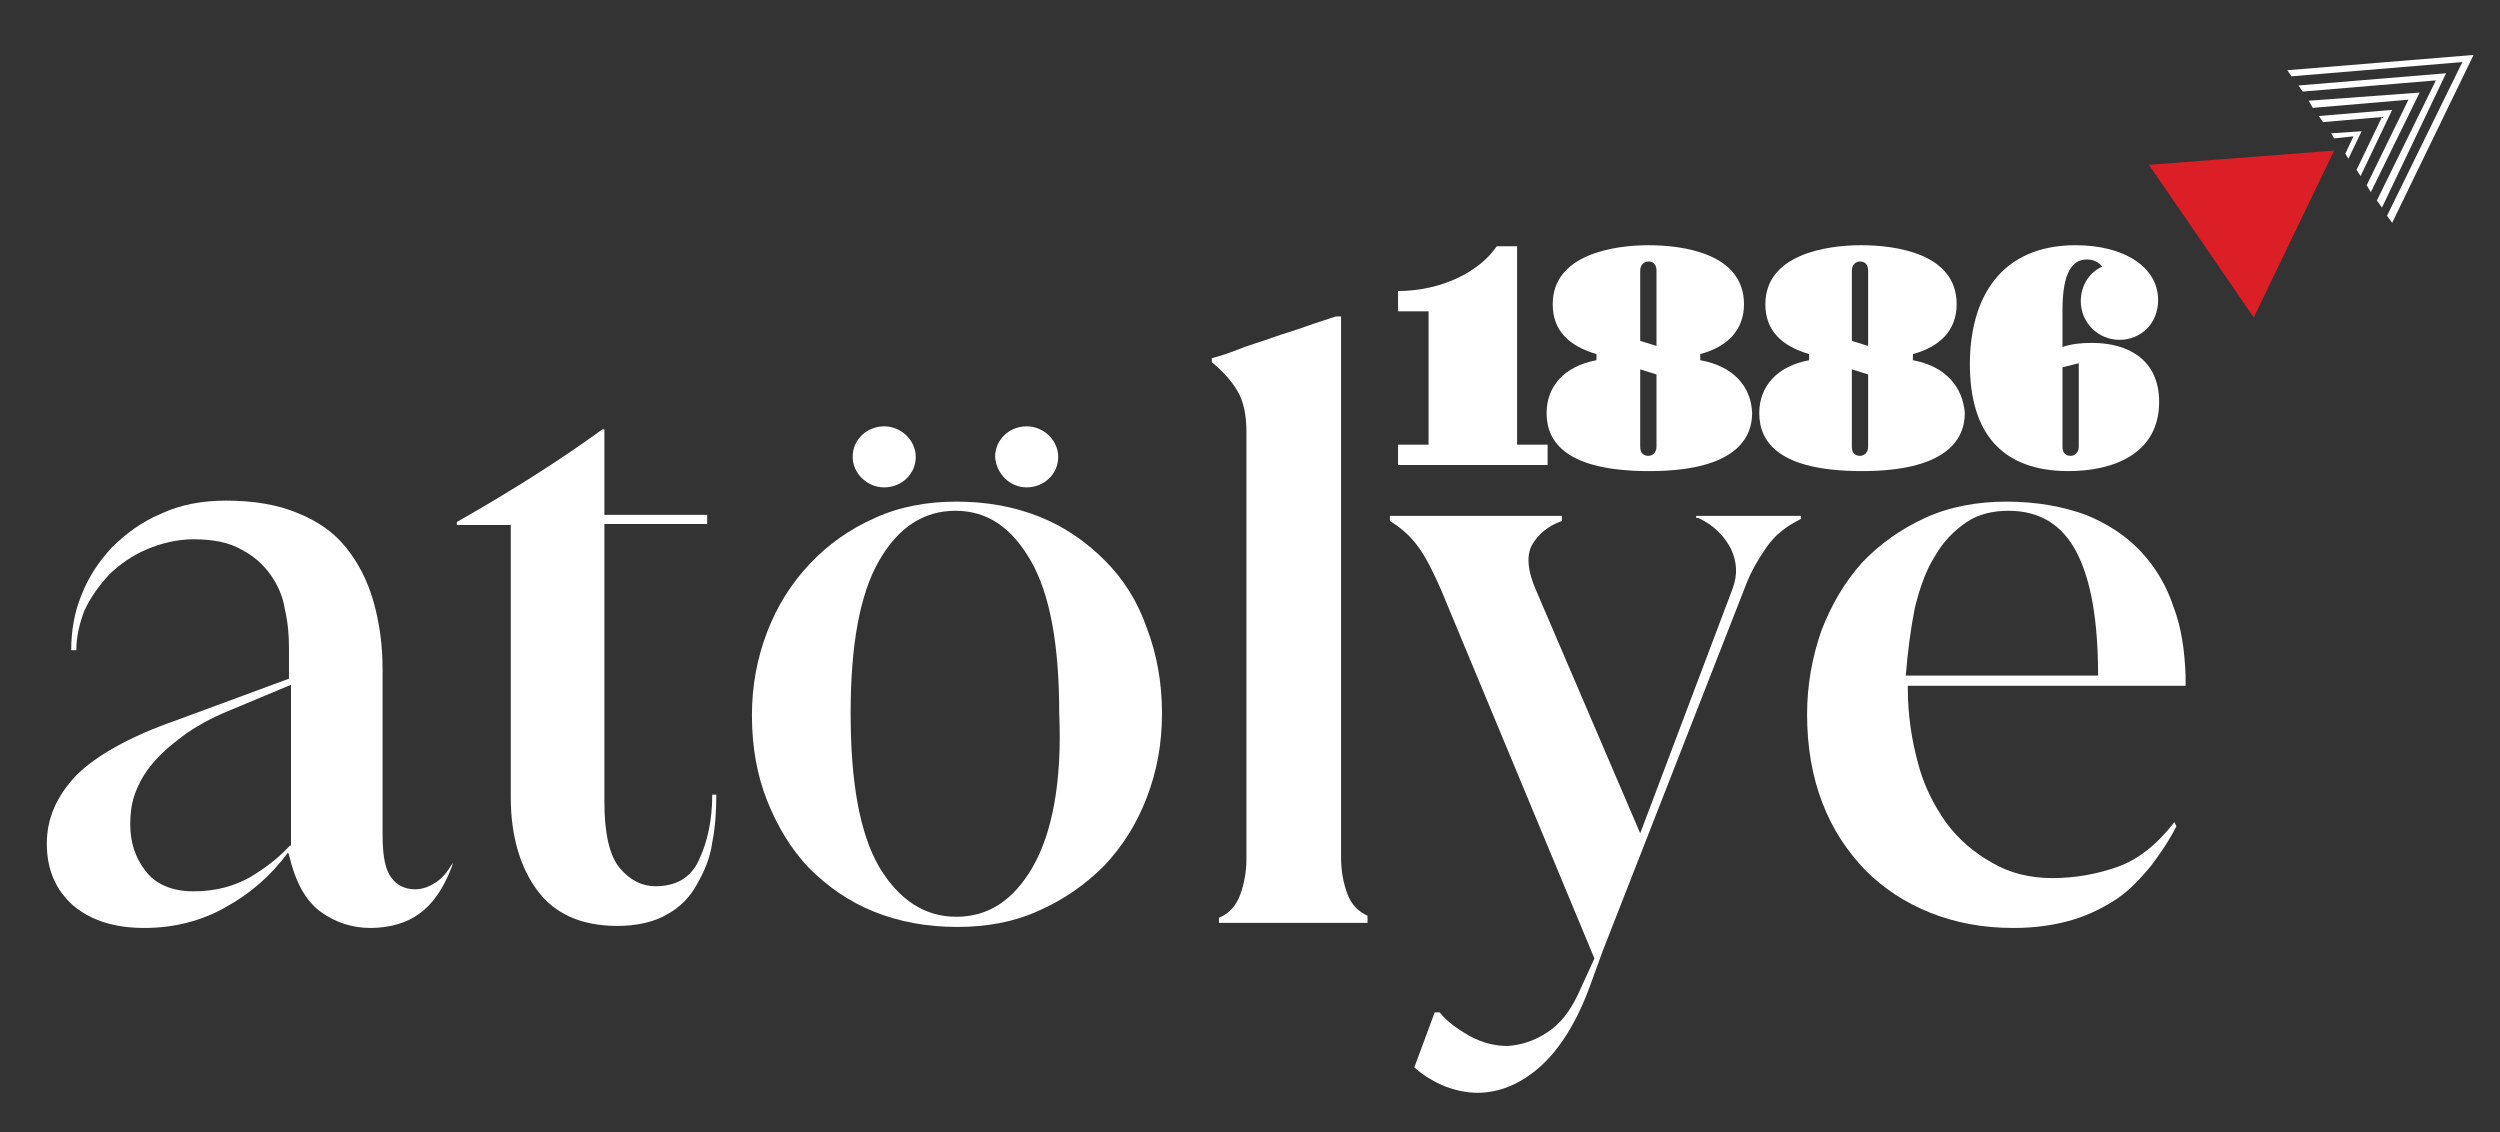 <?xml version="1.0" encoding="utf-8"?>
<!-- Generator: Adobe Illustrator 23.0.2, SVG Export Plug-In . SVG Version: 6.00 Build 0)  -->
<svg version="1.1" id="Layer_1" xmlns="http://www.w3.org/2000/svg" xmlns:xlink="http://www.w3.org/1999/xlink" x="0px" y="0px"
	 viewBox="0 0 245.7 111.3" style="enable-background:new 0 0 245.7 111.3;" xml:space="preserve">
<rect x="0" y="0" width="245.7" height="111.3" fill="#333333" stroke="none"/>
<style type="text/css">
	.st0{fill:#FFFFFF;}
	.st1{fill-rule:evenodd;clip-rule:evenodd;fill:#FFFFFF;}
	.st2{fill:#DC1F26;}
</style>
<g id="a1886">
	<path class="st0" d="M149.1,24.2h-2c-1.6,2.4-5.3,4.4-9.7,4.4v2h3v13.1h-3v2h14.7v-2h-3V24.2z"/>
	<path class="st0" d="M167.1,35.4v-0.6c2.6-0.7,4.3-2.3,4.3-4.9c0-5-6-5.8-9.4-5.8c-3.4,0-9.4,0.9-9.4,5.8c0,2.6,1.6,4.1,4.3,4.9
		v0.6c-3.2,0.6-4.9,2.6-4.9,5.2c0,2.9,2,5.7,10.1,5.7c8,0,10.1-2.9,10.1-5.7C172.1,38,170.4,36,167.1,35.4z M162.8,43.9
		c0,0.6-0.4,0.9-0.8,0.9s-0.8-0.2-0.8-0.9v-7.6l1.6,0.5V43.9z M162.8,34l-1.6-0.5v-6.9c0-0.6,0.4-0.9,0.8-0.9s0.8,0.2,0.8,0.9V34z"
		/>
	<path class="st0" d="M188,35.4v-0.6c2.6-0.7,4.3-2.3,4.3-4.9c0-5-6-5.8-9.4-5.8c-3.4,0-9.4,0.9-9.4,5.8c0,2.6,1.6,4.1,4.3,4.9v0.6
		c-3.2,0.6-4.9,2.6-4.9,5.2c0,2.9,2,5.7,10.1,5.7c8,0,10.1-2.9,10.1-5.7C192.9,38,191.2,36,188,35.4z M183.6,43.9
		c0,0.6-0.4,0.9-0.8,0.9s-0.8-0.2-0.8-0.9v-7.6l1.6,0.5V43.9z M183.6,34l-1.6-0.5v-6.9c0-0.6,0.4-0.9,0.8-0.9s0.8,0.2,0.8,0.9V34z"
		/>
	<path class="st0" d="M205.6,33.7c-1.1,0-2,0.1-2.9,0.4v-3.6c0-3.8,1-5,2.4-5c0.7,0,1.2,0.3,1.5,0.7c-1.3,0.6-2.1,1.9-2.1,3.4
		c0,2.1,1.7,3.8,3.8,3.8c2.1,0,3.8-1.6,3.8-3.9c0-3.3-3.4-5.4-8.1-5.4c-7.4,0-10.4,5.2-10.4,11.7c0,6.7,3.1,10.5,9.7,10.5
		c4.4,0,8.9-1.7,8.9-6.8C212.2,35.3,209.1,33.7,205.6,33.7z M204.3,43.9c0,0.6-0.4,0.9-0.8,0.9c-0.4,0-0.8-0.2-0.8-0.9v-7.8l1.6-0.4
		V43.9z"/>
</g>
<g id="atolye">
	<path class="st1" d="M44.5,84.8c-0.6,1-1.1,1.6-1.8,2c-0.6,0.4-1.3,0.6-1.9,0.6c-1,0-1.8-0.4-2.3-1.1c-0.6-0.7-0.9-2.1-0.9-4.2
		V65.8c0-2.4-0.3-4.6-0.9-6.7s-1.5-3.8-2.7-5.3c-1.2-1.5-2.8-2.6-4.8-3.4c-1.9-0.8-4.3-1.2-7-1.2c-2.3,0-4.5,0.4-6.4,1.3
		c-1.9,0.8-3.5,2-4.8,3.3c-1.3,1.4-2.3,2.9-3,4.7c-0.7,1.7-1,3.5-1,5.4h0.5c0-1.3,0.3-2.6,0.8-3.9c0.6-1.3,1.4-2.4,2.4-3.5
		c1-1,2.3-1.9,3.7-2.5c1.4-0.6,3-1,4.6-1c1.9,0,3.5,0.3,4.7,1c1.2,0.6,2.2,1.5,2.9,2.5s1.2,2.1,1.4,3.4c0.3,1.3,0.4,2.5,0.4,3.8v3
		l-11.1,4.1c-4.6,1.6-7.9,3.5-9.8,5.4c-1.9,2-2.9,4.2-2.9,6.7c0,2.6,0.9,4.6,2.6,6.1c1.8,1.5,4.1,2.2,7,2.2c2.9,0,5.6-0.7,7.9-2
		c2.4-1.3,4.5-3.1,6.2-5.4l0.1,0.2c0.6,2.6,1.6,4.5,3.1,5.6c1.5,1.1,3.2,1.6,4.9,1.6c1.9,0,3.6-0.5,4.8-1.4c1.3-0.9,2.4-2.5,3.2-4.6
		L44.5,84.8L44.5,84.8z M28.5,83.1c-1.1,1.2-2.4,2.2-3.9,3.1c-1.6,0.9-3.4,1.4-5.6,1.4c-2.1,0-3.7-0.7-4.7-2c-1-1.3-1.5-2.8-1.5-4.6
		c0-0.9,0.1-1.9,0.4-2.8s0.8-1.9,1.5-2.8c0.7-0.9,1.6-1.8,2.8-2.7c1.1-0.9,2.6-1.8,4.4-2.6l6.7-2.8V83.1z"/>
	<path class="st1" d="M68.7,84.5c-0.8,1.8-2.3,2.6-4.3,2.6c-1.3,0-2.5-0.6-3.5-1.8c-1-1.2-1.5-3.4-1.5-6.5V51.5h10.1v-0.9H59.4v-8.4
		h-0.2c-4.4,3.2-9.2,6.2-14.3,9.1v0.3h5.3v26.8c0,3.7,0.9,6.8,2.6,9.1c1.7,2.3,4.3,3.5,7.9,3.5c1.9,0,3.6-0.4,4.8-1.1
		c1.3-0.7,2.3-1.7,3-3c0.7-1.2,1.3-2.6,1.5-4.1c0.3-1.5,0.4-3.1,0.4-4.7H70C70,80.7,69.5,82.8,68.7,84.5z"/>
	<path class="st1" d="M108.6,55.1c-1.8-1.8-3.9-3.3-6.4-4.3c-2.5-1-5.2-1.5-8.2-1.5c-2.9,0-5.6,0.5-8,1.6c-2.5,1.1-4.6,2.6-6.4,4.5
		c-1.8,1.9-3.2,4.1-4.2,6.7c-1,2.6-1.5,5.3-1.5,8.2c0,3.1,0.5,5.9,1.5,8.4c1,2.5,2.3,4.7,4.1,6.6c1.8,1.8,3.9,3.3,6.4,4.3
		c2.5,1,5.2,1.5,8.2,1.5c2.9,0,5.6-0.5,8-1.6c2.5-1.1,4.6-2.6,6.4-4.4c1.8-1.9,3.2-4.1,4.2-6.7c1-2.6,1.5-5.3,1.5-8.3
		c0-3-0.5-5.8-1.5-8.4C111.8,59.1,110.4,56.9,108.6,55.1z M101.5,85.2c-1.9,3.3-4.4,4.9-7.5,4.9c-3.1,0-5.6-1.6-7.6-4.9
		c-1.9-3.3-2.8-8.3-2.8-15.1c0-6.7,0.9-11.7,2.8-15c1.9-3.3,4.4-4.9,7.5-4.9c3.1,0,5.5,1.6,7.4,4.9c1.9,3.3,2.8,8.3,2.8,15
		C104.4,76.8,103.4,81.9,101.5,85.2z"/>
	<path class="st1" d="M132.4,87.8c-0.4-1.1-0.6-2.3-0.6-3.5V31.1h-0.5c-0.9,0.3-1.9,0.6-3,1c-1.1,0.4-2.2,0.7-3.3,1.1
		c-1.1,0.4-2.2,0.7-3.2,1.1c-1,0.4-1.9,0.7-2.7,0.9v0.4c1.1,0.9,1.9,1.8,2.5,2.8c0.6,1,0.9,2.3,0.9,4.1v41.9c0,1.2-0.2,2.4-0.6,3.5
		s-1.1,1.9-2.1,2.3v0.5h14.6V90C133.5,89.6,132.8,88.9,132.4,87.8z"/>
	<path class="st1" d="M166.9,50.9c1.5,0.7,2.5,1.7,3.2,3c0.6,1.3,0.7,2.5,0.2,3.9l-9.1,24.1l-10.2-23.8c-0.9-2-1-3.6-0.4-4.6
		c0.6-1,1.5-1.8,2.9-2.3v-0.5h-16.9v0.5c1.3,0.8,2.2,1.7,2.9,2.7c0.7,1,1.4,2.4,2.1,4l15.1,36.3l-1.6,3.5c-0.8,1.7-1.8,3-3.1,3.8
		c-1.2,0.8-2.5,1.2-3.8,1.3c-1.3,0-2.5-0.3-3.8-1c-1.2-0.7-2.2-1.4-2.9-2.3H141l-2,5.4c1,0.9,2.1,1.5,3.1,1.9
		c1.1,0.4,2.1,0.6,3.1,0.6c2.2,0,4.3-0.9,6.2-2.6c1.9-1.7,3.6-4.4,4.9-8l1.2-3.3l14.2-36.3c0.4-1,1-2.1,1.9-3.4s2-2.1,3.4-2.8v-0.3
		h-10.3V50.9z"/>
	<path class="st1" d="M214.8,67.3v-0.9c-0.1-2.5-0.4-4.7-1.2-6.8c-0.7-2.1-1.8-3.9-3.2-5.4c-1.4-1.5-3.2-2.7-5.4-3.6
		c-2.2-0.8-4.8-1.3-7.8-1.3c-2.9,0-5.6,0.5-8,1.6c-2.4,1.1-4.5,2.6-6.2,4.4c-1.7,1.9-3,4.1-4,6.7c-0.9,2.6-1.4,5.3-1.4,8.2
		c0,3.2,0.5,6.1,1.5,8.7c1,2.6,2.4,4.7,4.2,6.6c1.8,1.8,3.9,3.2,6.4,4.2c2.5,1,5.2,1.5,8.2,1.5c2.2,0,4.1-0.3,5.8-0.8
		c1.7-0.5,3.2-1.3,4.4-2.1c1.3-0.9,2.3-2,3.3-3.2c0.9-1.2,1.8-2.5,2.5-3.9l-0.2-0.4c-1.7,2.2-3.6,3.7-5.6,4.4
		c-2,0.7-4.1,1.1-6.4,1.1c-2.2,0-4.2-0.5-5.9-1.5c-1.8-1-3.3-2.3-4.5-3.9c-1.2-1.7-2.2-3.6-2.8-5.9c-0.6-2.2-1-4.7-1-7.3v-0.3H214.8
		z M188.2,59.7c0.5-2,1.1-3.7,2-5.1c0.8-1.4,1.9-2.5,3.1-3.3c1.2-0.8,2.6-1.1,4.1-1.1c3.1,0,5.3,1.4,6.7,4.1
		c1.4,2.7,2.1,6.7,2.1,12.1h-18.9C187.5,63.9,187.8,61.7,188.2,59.7z"/>
	<path class="st1" d="M86.9,47.9c1.7,0,3.1-1.3,3.1-3c0-1.6-1.4-3-3.1-3s-3.1,1.3-3.1,3C83.8,46.5,85.2,47.9,86.9,47.9z"/>
	<path class="st1" d="M100.9,47.9c1.7,0,3.1-1.3,3.1-3c0-1.6-1.4-3-3.1-3s-3.1,1.3-3.1,3C97.9,46.5,99.2,47.9,100.9,47.9z"/>
</g>
<g id="line_x5F_arrow">
	<polygon class="st0" points="224.8,6.9 225.2,7.5 242,6.1 234.6,21.2 235.1,21.9 243.1,5.4 	"/>
	<polygon class="st0" points="225.9,8.4 226.3,9 239.4,7.9 233.6,19.7 234.1,20.4 240.4,7.2 	"/>
	<polygon class="st0" points="232.6,18.2 233,18.9 237.8,9.1 226.9,9.9 227.3,10.6 236.7,9.8 	"/>
	<polygon class="st0" points="234.1,11.5 231.6,16.7 232,17.3 235.1,10.8 227.9,11.4 228.3,12 	"/>
	<polygon class="st0" points="231.3,13.4 230.5,15.1 230.8,15.6 232.1,12.9 229.1,13.1 229.4,13.6 	"/>
</g>
<polygon id="red_x5F_arrow" class="st2" points="211.2,16.2 229.4,14.8 221.5,31.2 "/>
</svg>
